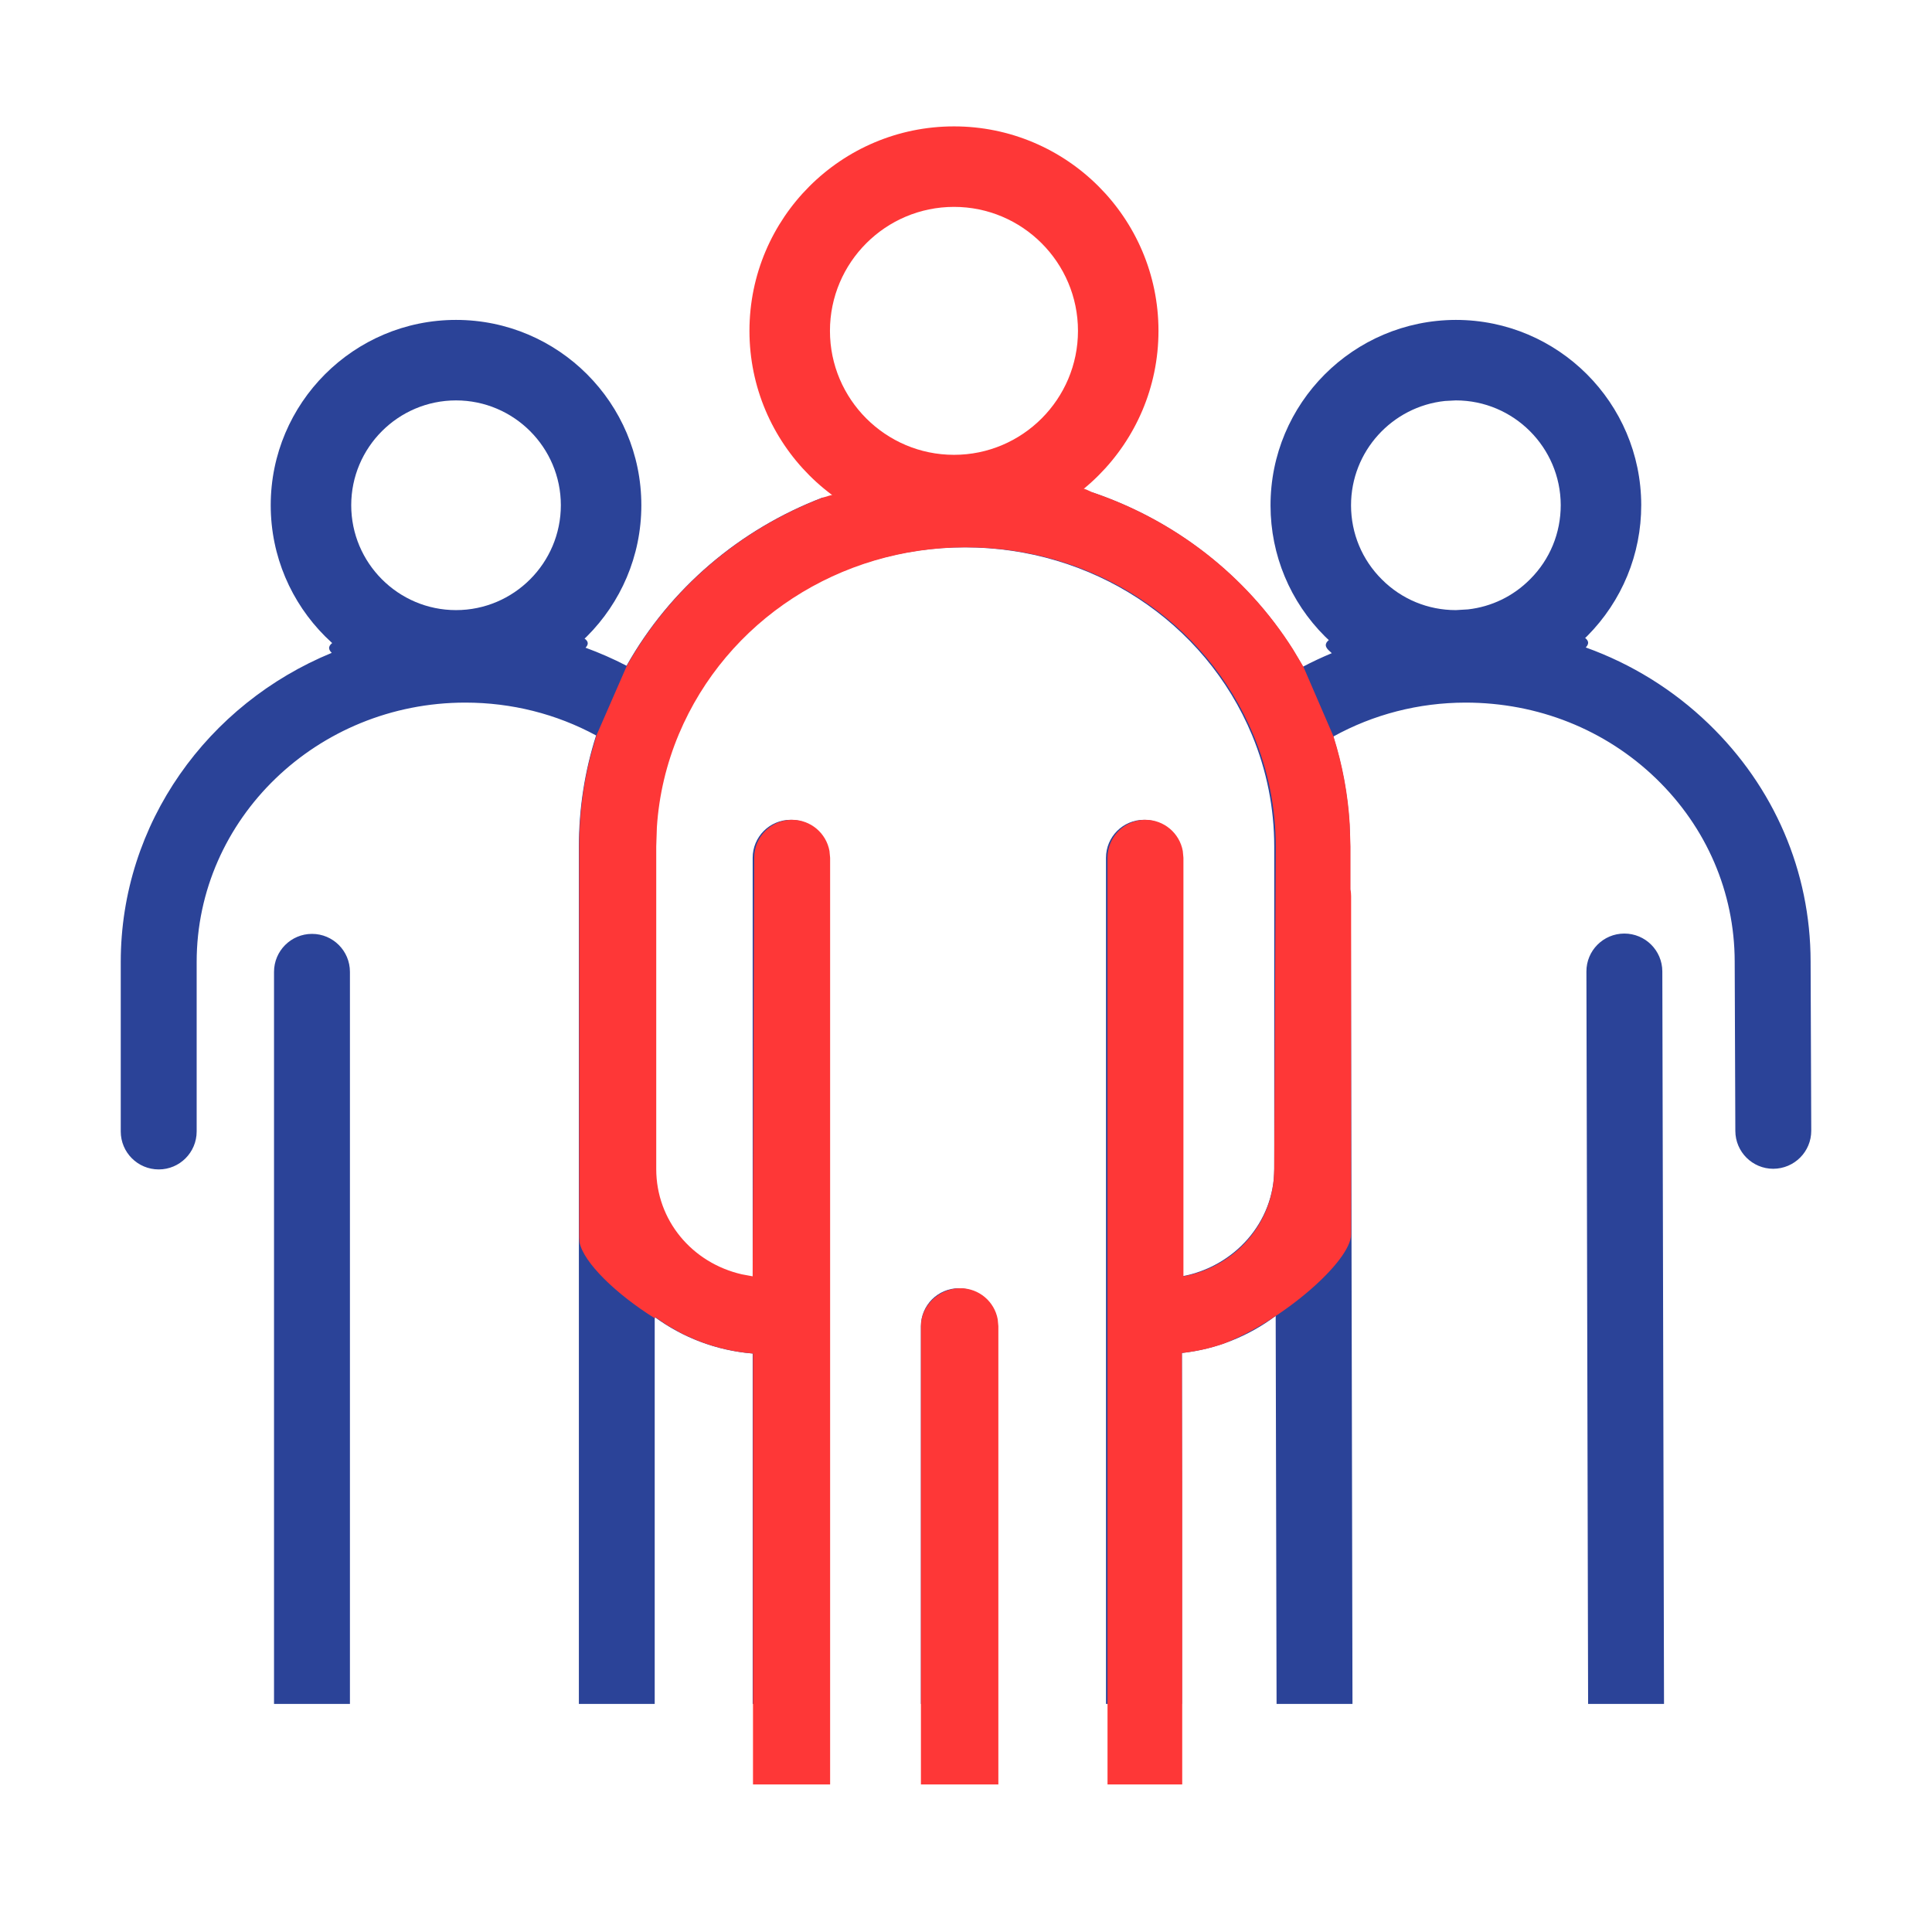 <?xml version="1.0" encoding="UTF-8"?>
<svg width="24px" height="24px" viewBox="0 0 24 24" version="1.1" xmlns="http://www.w3.org/2000/svg" xmlns:xlink="http://www.w3.org/1999/xlink">
    <!-- Generator: Sketch 64 (93537) - https://sketch.com -->
    <title>Atoms / icons / group</title>
    <desc>Created with Sketch.</desc>
    <g id="Atoms-/-icons-/-group" stroke="none" stroke-width="1" fill="none" fill-rule="evenodd">
        <path d="M20.671,21.167 L20.65,12.067 C20.649,11.807 20.438,11.597 20.178,11.597 C19.917,11.597 19.706,11.809 19.707,12.069 L19.728,21.167 L16.801,21.167 L16.78,11.133 C16.78,11.104 16.777,11.077 16.772,11.05 L16.772,10.517 C16.772,10.049 16.701,9.591 16.562,9.15 C17.061,8.874 17.623,8.729 18.205,8.728 C19.104,8.728 19.942,9.063 20.572,9.671 C21.2,10.278 21.547,11.085 21.549,11.943 L21.557,14.049 C21.558,14.309 21.769,14.519 22.028,14.519 C22.29,14.518 22.501,14.306 22.5,14.045 L22.492,11.941 C22.49,10.825 22.041,9.779 21.227,8.993 C20.786,8.567 20.266,8.247 19.699,8.043 C20.108,7.621 16.076,7.651 16.501,8.074 C16.515,8.088 16.53,8.101 16.544,8.114 C16.422,8.165 16.303,8.22 16.186,8.282 C15.611,7.253 14.672,6.489 13.561,6.114 L10.215,6.182 C9.19,6.575 8.326,7.306 7.783,8.27 C7.618,8.184 7.448,8.11 7.274,8.046 C7.667,7.642 3.69,7.701 4.121,8.11 C2.583,8.742 1.5,10.225 1.5,11.95 L1.5,14.055 C1.5,14.316 1.711,14.527 1.972,14.527 C2.232,14.527 2.443,14.316 2.443,14.055 L2.443,11.95 C2.443,10.173 3.94,8.728 5.78,8.728 C6.355,8.728 6.91,8.868 7.405,9.136 C7.263,9.581 7.191,10.044 7.191,10.517 L7.191,14.199 L7.191,14.522 L7.191,21.167 L4.347,21.167 L4.347,12.073 C4.347,11.812 4.136,11.601 3.876,11.601 C3.616,11.601 3.404,11.812 3.404,12.073 L3.404,21.167 L20.671,21.167 Z M9.35,21.167 L8.133,21.167 L8.133,16.361 C8.478,16.614 8.896,16.777 9.35,16.814 L9.35,21.167 Z M14.211,10.184 C13.95,10.184 13.739,10.395 13.739,10.656 L13.739,21.167 L12.383,21.167 L12.383,16.474 C12.383,16.214 12.172,16.003 11.912,16.003 C11.651,16.003 11.44,16.214 11.44,16.474 L11.44,21.167 L10.293,21.167 L10.293,10.656 C10.293,10.395 10.082,10.184 9.822,10.184 C9.561,10.184 9.35,10.395 9.35,10.656 L9.35,15.866 C8.664,15.773 8.133,15.206 8.133,14.522 L8.133,14.199 L8.133,10.517 C8.133,10.034 8.228,9.564 8.414,9.12 C9.008,7.709 10.408,6.799 11.981,6.799 C13.562,6.799 14.964,7.715 15.554,9.133 C15.736,9.573 15.829,10.039 15.829,10.517 L15.829,14.522 C15.829,15.183 15.334,15.735 14.682,15.855 L14.682,10.656 C14.682,10.396 14.471,10.184 14.211,10.184 Z M14.682,21.167 L14.682,16.807 C15.117,16.759 15.516,16.595 15.847,16.347 L15.858,21.167 L14.682,21.167 Z" id="Combined-Shape" fill="#2B4398" fill-rule="nonzero"></path>
        <path d="M18.085,3.974 C16.81,3.977 15.78,5.011 15.783,6.282 C15.784,6.895 16.027,7.476 16.461,7.908 C16.846,8.291 17.347,8.523 17.885,8.57 L18.088,8.579 C18.703,8.578 19.284,8.335 19.717,7.901 C20.149,7.466 20.389,6.885 20.388,6.272 C20.385,5.003 19.354,3.974 18.085,3.974 Z M18.085,4.974 C18.802,4.974 19.386,5.557 19.388,6.274 C19.388,6.622 19.254,6.949 19.008,7.195 C18.798,7.407 18.528,7.537 18.236,7.57 L18.085,7.579 C17.739,7.579 17.412,7.444 17.167,7.199 C16.92,6.954 16.784,6.627 16.783,6.279 C16.782,5.606 17.294,5.05 17.95,4.981 L18.085,4.974 Z" id="Path" fill="#2B4398" fill-rule="nonzero"></path>
        <path d="M5.665,3.974 C4.395,3.974 3.363,5.006 3.363,6.276 C3.363,7.547 4.395,8.579 5.665,8.579 C6.935,8.579 7.967,7.547 7.967,6.276 C7.967,5.006 6.935,3.974 5.665,3.974 Z M5.665,4.974 C6.383,4.974 6.967,5.558 6.967,6.276 C6.967,6.994 6.383,7.579 5.665,7.579 C4.947,7.579 4.363,6.994 4.363,6.276 C4.363,5.558 4.947,4.974 5.665,4.974 Z" id="Path" fill="#2B4398" fill-rule="nonzero"></path>
        <path d="M11.851,1.57 C10.449,1.57 9.31,2.709 9.31,4.11 C9.31,5.512 10.449,6.65 11.851,6.65 C13.252,6.65 14.391,5.512 14.391,4.11 C14.391,2.709 13.252,1.57 11.851,1.57 Z M11.851,2.57 C12.7,2.57 13.391,3.261 13.391,4.11 C13.391,4.959 12.7,5.65 11.851,5.65 C11.001,5.65 10.31,4.959 10.31,4.11 C10.31,3.261 11.001,2.57 11.851,2.57 Z" id="Path" fill="#FE3737" fill-rule="nonzero"></path>
        <path d="M13.565,6.114 C14.597,6.462 15.48,7.146 16.062,8.065 L16.191,8.282 L16.566,9.15 C16.677,9.503 16.745,9.867 16.767,10.237 L16.776,10.517 L16.776,11.05 L16.782,11.091 L16.782,11.091 L16.784,11.133 L16.784,15.333 C16.784,15.666 15.935,16.405 15.202,16.691 C15.038,16.748 14.865,16.787 14.686,16.807 L14.689,16.807 L14.682,16.807 L14.686,18.456 L14.686,22.167 L13.758,22.167 L13.758,10.656 C13.758,10.395 13.969,10.184 14.229,10.184 C14.461,10.184 14.653,10.351 14.693,10.571 L14.701,10.656 L14.701,15.855 C15.31,15.743 15.765,15.255 15.823,14.653 L15.829,14.522 L15.848,10.517 C15.848,10.039 15.755,9.573 15.572,9.133 C14.983,7.715 13.581,6.799 12,6.799 C10.427,6.799 9.027,7.709 8.433,9.12 C8.278,9.49 8.186,9.878 8.16,10.276 L8.152,10.517 L8.152,14.522 C8.152,15.161 8.598,15.688 9.215,15.83 L9.35,15.855 L9.369,10.656 C9.369,10.395 9.58,10.184 9.84,10.184 C10.072,10.184 10.264,10.351 10.304,10.571 L10.312,10.656 L10.312,22.167 L9.354,22.167 L9.354,16.814 C9.072,16.791 8.804,16.719 8.559,16.608 L8.665,16.652 C8.619,16.633 8.572,16.612 8.525,16.59 L8.559,16.608 C8.516,16.588 8.473,16.568 8.432,16.545 L8.432,16.544 L8.29,16.464 L8.29,16.464 L8.138,16.361 L8.137,16.378 C7.651,16.075 7.248,15.682 7.199,15.432 L7.195,15.367 L7.195,10.517 C7.195,10.139 7.241,9.767 7.332,9.405 L7.409,9.136 L7.787,8.27 C8.33,7.306 9.195,6.575 10.219,6.182 C11.024,5.927 12.978,5.806 13.565,6.114 Z M11.93,16.003 C12.162,16.003 12.354,16.169 12.394,16.389 L12.402,16.474 L12.402,22.167 L11.44,22.167 L11.44,16.474 C11.44,16.214 11.67,16.003 11.93,16.003 Z" id="Combined-Shape" fill="#FE3737" fill-rule="nonzero"></path>
    </g>
</svg>